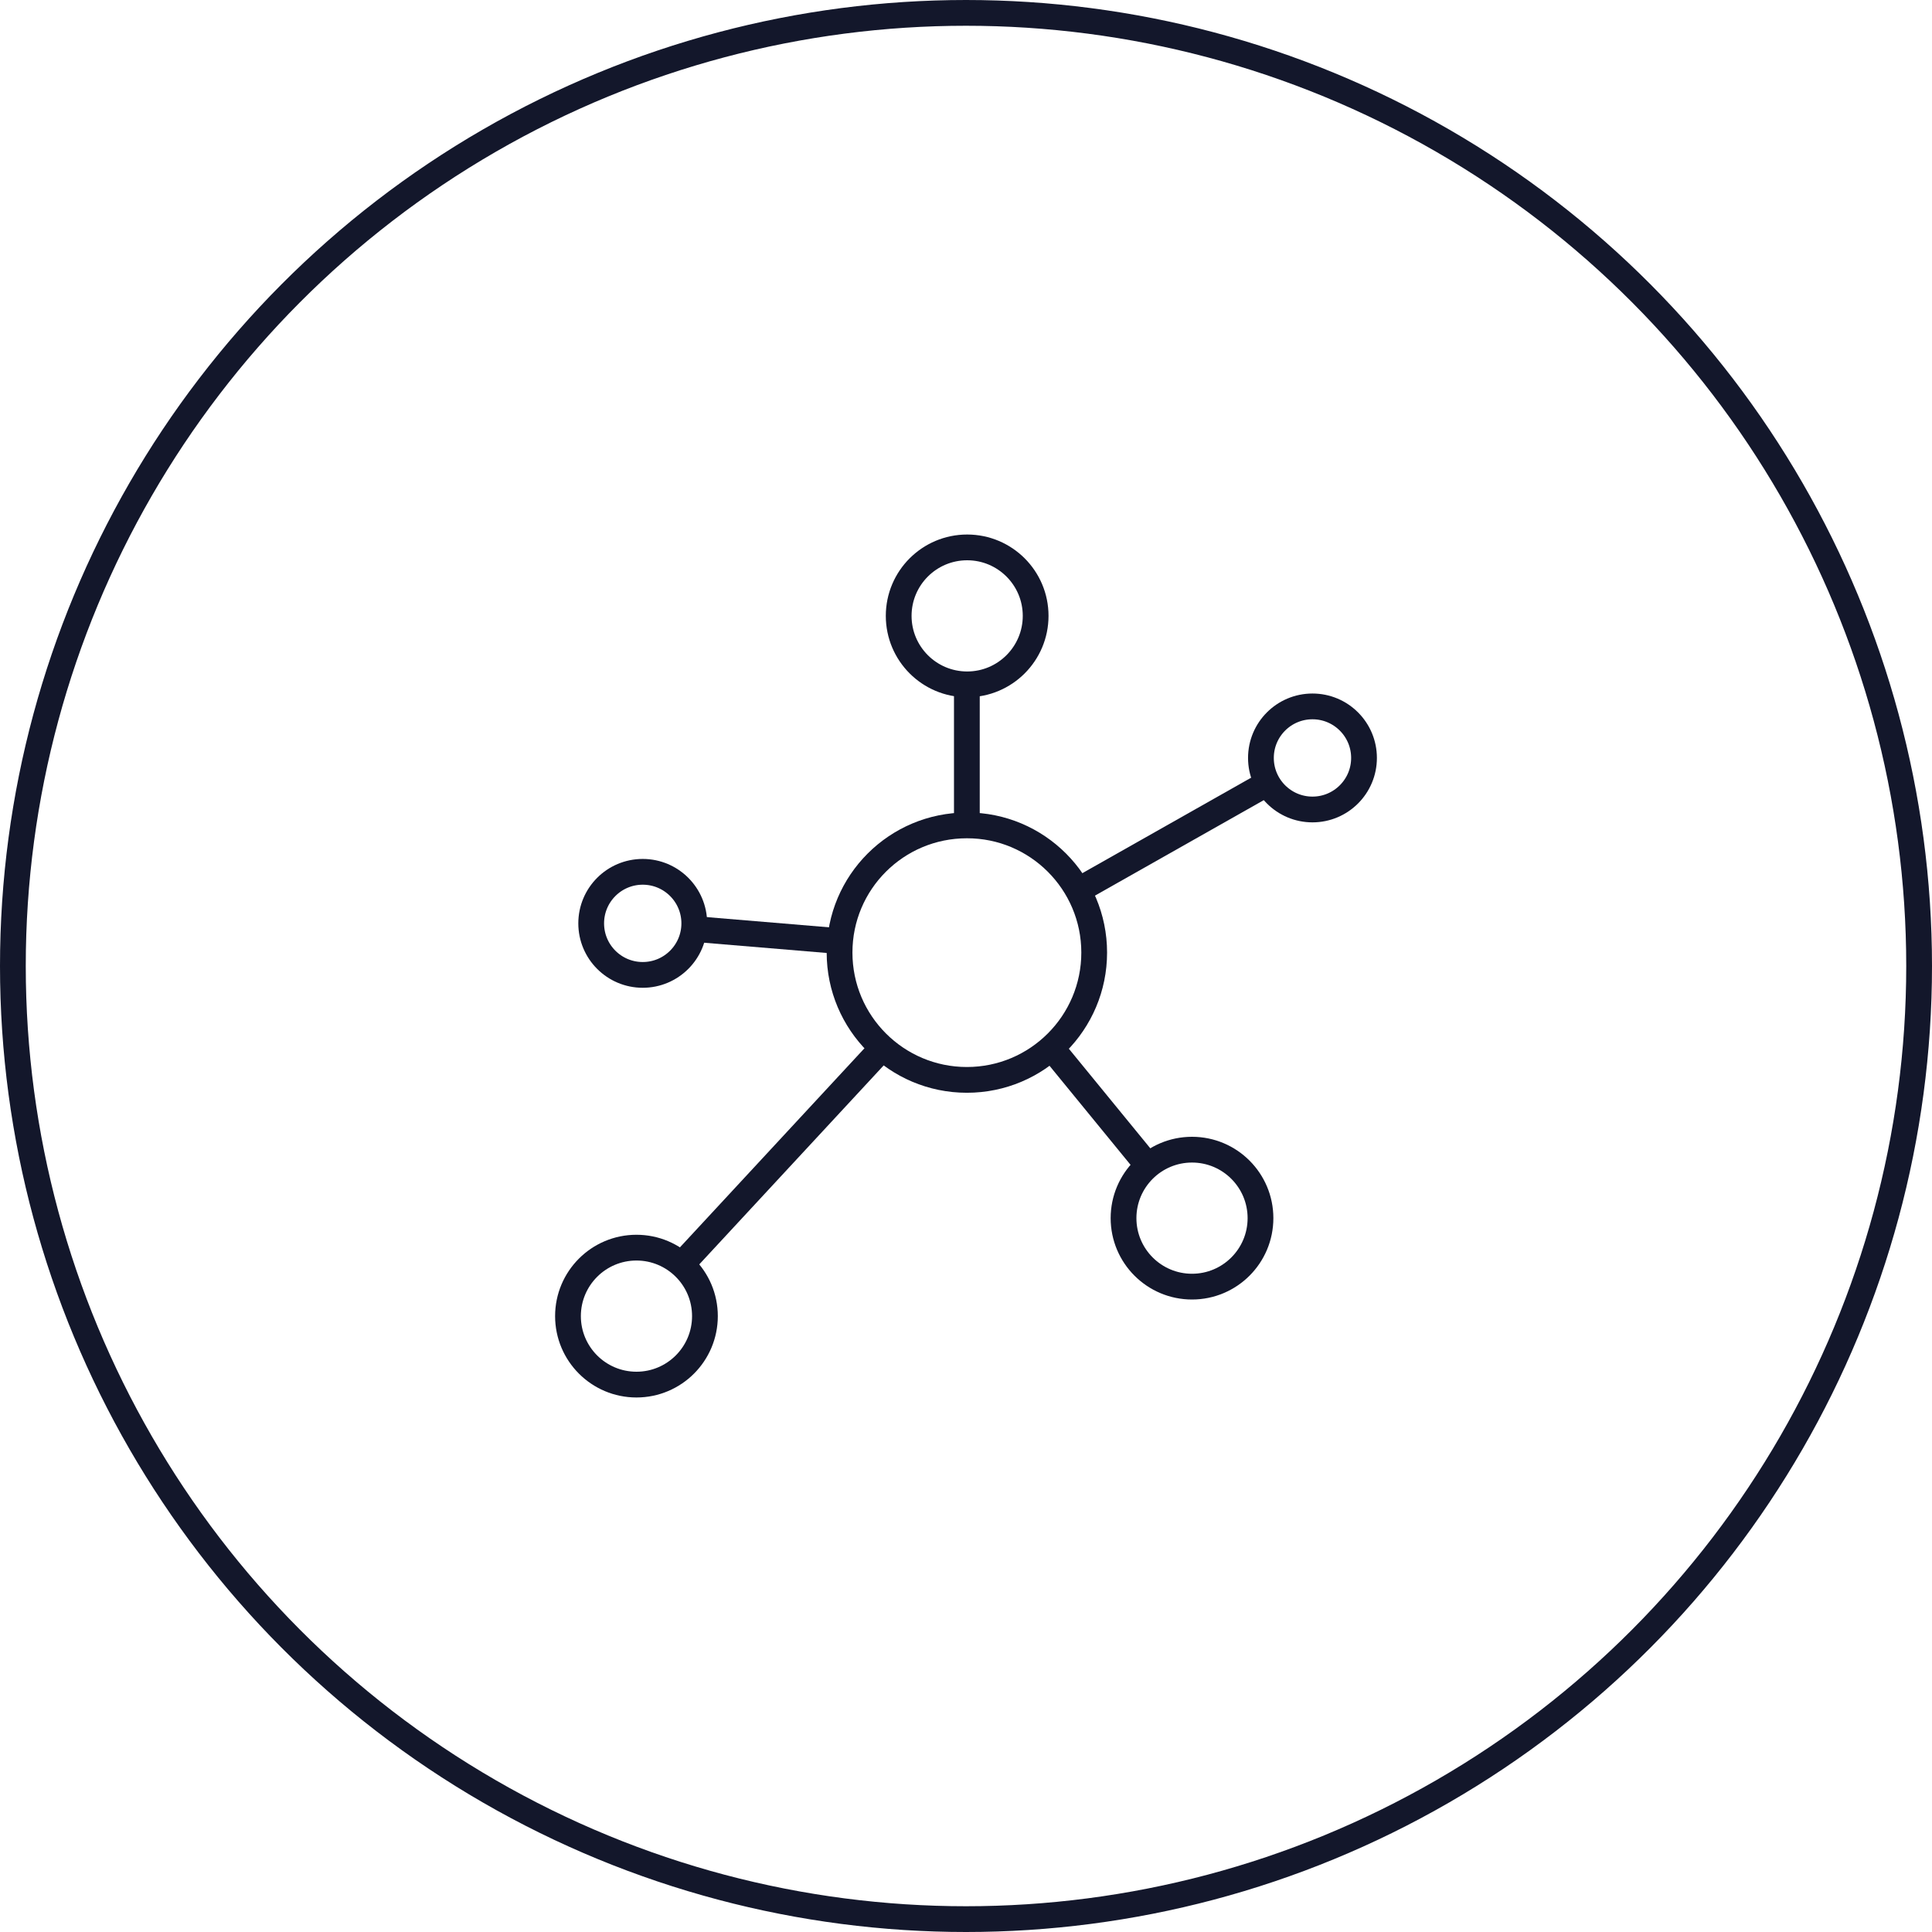 <?xml version="1.0" encoding="UTF-8"?> <svg xmlns="http://www.w3.org/2000/svg" width="150" height="150" viewBox="0 0 150 150" fill="none"><circle cx="75" cy="75" r="74" stroke="#13172B" stroke-width="2"></circle><path d="M53.972 72.132L64.968 73.05" stroke="#13172B" stroke-width="2" stroke-miterlimit="10" stroke-linejoin="round"></path><path d="M84.023 68.947L98.171 60.944" stroke="#13172B" stroke-width="2" stroke-miterlimit="10" stroke-linejoin="round"></path><path d="M81.688 81.416L89.022 90.383" stroke="#13172B" stroke-width="2" stroke-miterlimit="10" stroke-linejoin="round"></path><path d="M68.516 81.348L52.997 98.091" stroke="#13172B" stroke-width="2" stroke-miterlimit="10" stroke-linejoin="round"></path><path d="M84.953 73.957C84.953 79.41 80.532 83.842 75.068 83.842C69.615 83.842 65.183 79.421 65.183 73.957C65.183 68.493 69.604 64.084 75.068 64.084C80.521 64.072 84.953 68.504 84.953 73.957Z" stroke="#13172B" stroke-width="2" stroke-miterlimit="10" stroke-linejoin="round"></path><path d="M101.9 62.848C104.11 62.848 105.902 61.056 105.902 58.846C105.902 56.636 104.11 54.845 101.9 54.845C99.69 54.845 97.898 56.636 97.898 58.846C97.898 61.056 99.69 62.848 101.9 62.848Z" stroke="#13172B" stroke-width="2" stroke-miterlimit="10" stroke-linejoin="round"></path><path d="M54.731 102.183C54.731 105.119 52.351 107.5 49.415 107.5C46.479 107.5 44.098 105.119 44.098 102.183C44.098 99.248 46.479 96.867 49.415 96.867C52.351 96.867 54.731 99.248 54.731 102.183Z" stroke="#13172B" stroke-width="2" stroke-miterlimit="10" stroke-linejoin="round"></path><path d="M97.864 94.577C97.864 97.513 95.484 99.894 92.547 99.894C89.612 99.894 87.231 97.513 87.231 94.577C87.231 91.641 89.612 89.26 92.547 89.26C95.484 89.26 97.864 91.641 97.864 94.577Z" stroke="#13172B" stroke-width="2" stroke-miterlimit="10" stroke-linejoin="round"></path><path d="M80.407 47.816C80.407 50.752 78.026 53.133 75.091 53.133C72.154 53.133 69.774 50.752 69.774 47.816C69.774 44.88 72.154 42.5 75.091 42.5C78.026 42.5 80.407 44.88 80.407 47.816Z" stroke="#13172B" stroke-width="2" stroke-miterlimit="10" stroke-linejoin="round"></path><path d="M53.904 71.69C53.904 73.9 52.112 75.691 49.902 75.691C47.691 75.691 45.9 73.9 45.9 71.69C45.9 69.479 47.691 67.688 49.902 67.688C52.112 67.688 53.904 69.479 53.904 71.69Z" stroke="#13172B" stroke-width="2" stroke-miterlimit="10" stroke-linejoin="round"></path><path d="M75.067 63.913V53.439" stroke="#13172B" stroke-width="2" stroke-miterlimit="10" stroke-linejoin="round"></path></svg> 